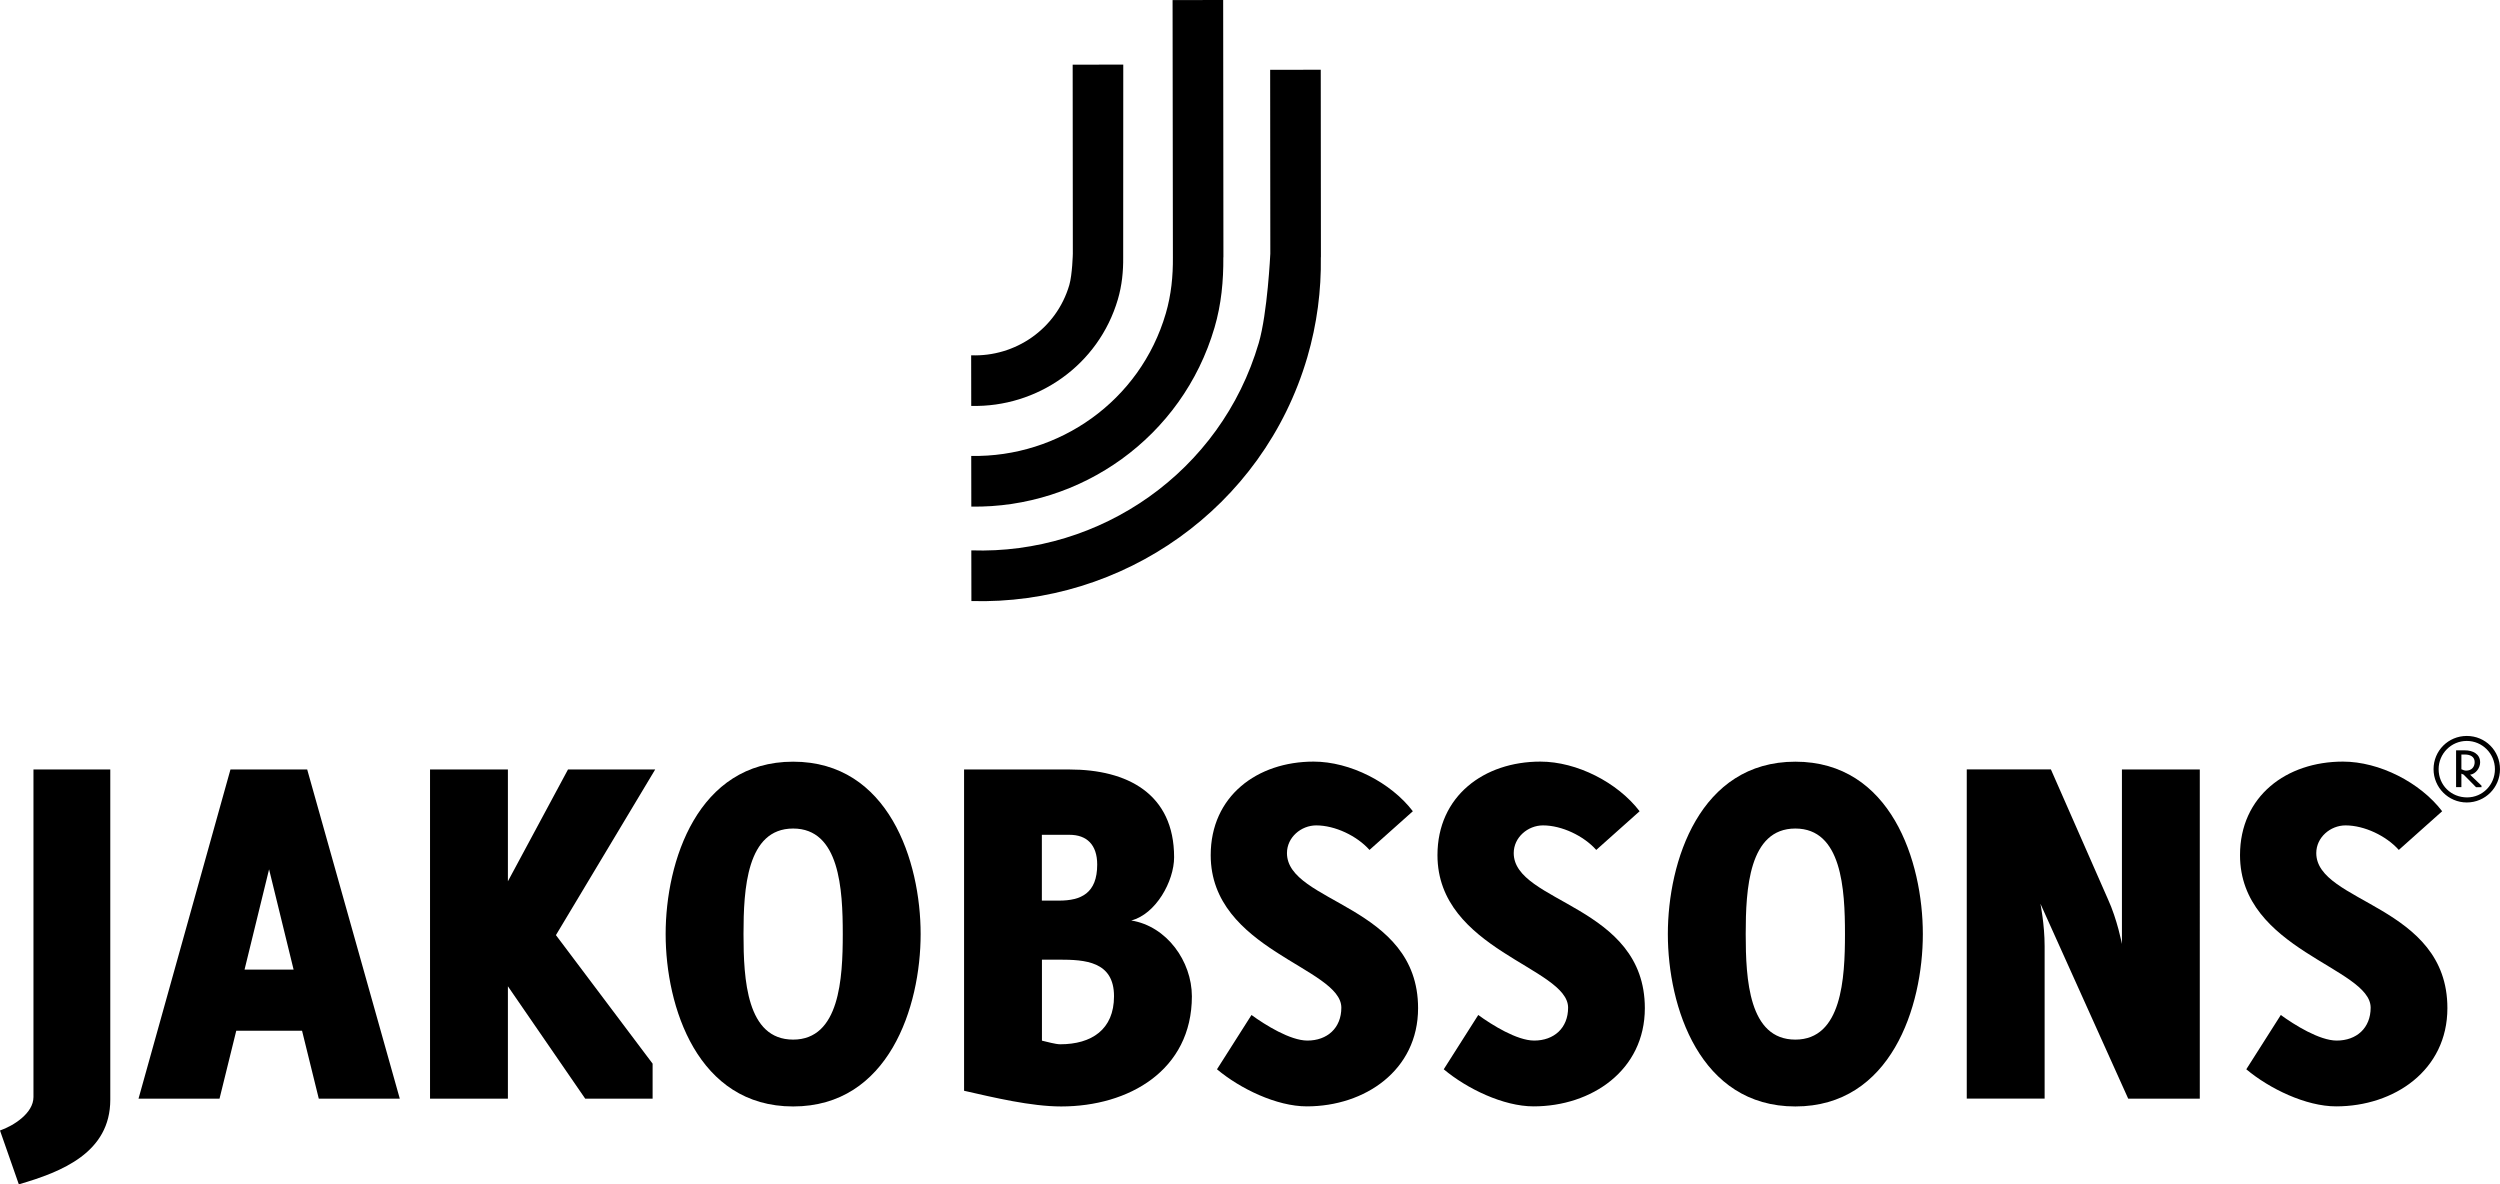 <?xml version="1.0" encoding="utf-8"?>
<svg xmlns="http://www.w3.org/2000/svg" class="brand-logos__item__image" id="Lager_1" style="enable-background:new 0 0 310.79 147.23;" version="1.1" viewBox="0 0 310.79 147.23" x="0px" y="0px">
  <g>
    <path d="M138.97,37.21c0.51-1.74,0.68-3.49,0.66-5.22l0.01-23.96l-6.29,0.01l0.02,23.5c0,0-0.06,2.59-0.44,3.9   c-1.61,5.48-6.73,8.94-12.2,8.73l0.01,6.29C128.92,50.67,136.56,45.43,138.97,37.21z"/>
    <path d="M120.74,56.68l0.01,6.3c13.59,0.21,26.22-8.58,30.23-22.24c0.86-2.92,1.12-5.85,1.1-8.75h0.01L152.06,0l-6.29,0.01   l0.04,31.98c0.02,2.31-0.2,4.64-0.88,6.97C141.74,49.89,131.61,56.88,120.74,56.68z"/>
    <path d="M120.75,68.42l0.01,6.3c18.73,0.54,36.25-11.51,41.76-30.31c1.21-4.14,1.74-8.32,1.68-12.43h0.01l-0.02-23.31l-6.29,0.01   l0.02,22.86c0,0-0.35,7.4-1.44,11.11C151.77,58.7,136.76,68.97,120.75,68.42z"/>
    <path d="M4.16,136.38c0,2.01-2.47,3.57-4.16,4.16l2.34,6.69c5.39-1.56,11.37-3.96,11.37-10.52V95.66H4.16L4.16,136.38z"/>
    <path d="M28.65,95.66l-11.43,40.92h10.07l2.08-8.44h8.18l2.08,8.44l10.07,0L38.19,95.66H28.65z M30.4,120.54l3.05-12.47l3.05,12.47   H30.4z"/>
    <polygon points="70.61,95.66 63.14,109.56 63.14,95.66 53.46,95.66 53.46,136.58 63.14,136.58 63.14,122.61 72.75,136.58    81.13,136.58 81.13,132.23 69.11,116.25 81.45,95.66"/>
    <path d="M98.6,94.69c-11.89,0-15.85,12.41-15.85,21.43c0,9.03,3.96,21.43,15.85,21.43s15.85-12.4,15.85-21.43   C114.45,107.09,110.49,94.69,98.6,94.69z M98.6,129.24c-5.78,0-6.17-7.47-6.17-13.12c0-5.59,0.39-13.12,6.17-13.12   c5.78,0,6.17,7.53,6.17,13.12C104.77,121.64,104.38,129.24,98.6,129.24z"/>
    <path d="M140.63,114.43c3.05-0.78,5.33-4.87,5.33-7.86c0-7.92-5.85-10.91-12.99-10.91h-13.12v39.94c3.7,0.84,8.31,1.95,12.08,1.95   c8.38,0,16.24-4.48,16.24-13.7C148.16,119.5,145.05,115.14,140.63,114.43z M129.52,103.78h3.44c2.14,0,3.44,1.23,3.44,3.7   c0,3.57-2.01,4.48-4.74,4.48h-2.14V103.78z M131.8,129.82c-0.58,0-1.69-0.32-2.27-0.45V119.3h2.14c3.18,0,6.82,0.19,6.82,4.55   C138.49,128,135.69,129.82,131.8,129.82z"/>
    <path d="M159.99,106.05c0-1.95,1.75-3.44,3.64-3.44c2.34,0,5.06,1.3,6.62,3.05l5.39-4.81c-2.73-3.57-7.79-6.17-12.34-6.17   c-7.01,0-12.79,4.29-12.79,11.63c0,11.82,16.24,13.96,16.24,18.96c0,2.53-1.75,4.09-4.22,4.09c-2.14,0-5.26-1.95-6.95-3.18   l-4.29,6.75c2.86,2.4,7.4,4.61,11.17,4.61c7.21,0,13.83-4.48,13.83-12.21C176.29,112.48,159.99,112.29,159.99,106.05z"/>
    <path d="M188.18,106.05c0-1.95,1.75-3.44,3.64-3.44c2.34,0,5.06,1.3,6.62,3.05l5.39-4.81c-2.73-3.57-7.79-6.17-12.34-6.17   c-7.01,0-12.79,4.29-12.79,11.63c0,11.82,16.24,13.96,16.24,18.96c0,2.53-1.75,4.09-4.22,4.09c-2.14,0-5.26-1.95-6.95-3.18   l-4.29,6.75c2.86,2.4,7.4,4.61,11.17,4.61c7.21,0,13.83-4.48,13.83-12.21C204.48,112.48,188.18,112.29,188.18,106.05z"/>
    <path d="M223.19,94.69c-11.89,0-15.85,12.41-15.85,21.43c0,9.03,3.96,21.43,15.85,21.43c11.89,0,15.85-12.4,15.85-21.43   C239.04,107.09,235.08,94.69,223.19,94.69z M223.19,129.24c-5.78,0-6.17-7.47-6.17-13.12c0-5.59,0.39-13.12,6.17-13.12   s6.17,7.53,6.17,13.12C229.36,121.64,228.97,129.24,223.19,129.24z"/>
    <path d="M263.79,117.35c0,0-0.58-3.05-1.75-5.59l-7.08-16.11l-10.46,0v40.92h9.68v-18.96c0-2.66-0.52-5.26-0.52-5.26l10.91,24.23   h8.9V95.66h-9.68V117.35z"/>
    <path d="M287.95,106.05c0-1.95,1.75-3.44,3.64-3.44c2.34,0,5.06,1.3,6.62,3.05l5.39-4.81c-2.73-3.57-7.79-6.17-12.34-6.17   c-7.01,0-12.79,4.29-12.79,11.63c0,11.82,16.24,13.96,16.24,18.96c0,2.53-1.75,4.09-4.22,4.09c-2.14,0-5.26-1.95-6.95-3.18   l-4.29,6.75c2.86,2.4,7.4,4.61,11.17,4.61c7.21,0,13.83-4.48,13.83-12.21C304.26,112.48,287.95,112.29,287.95,106.05z"/>
    <path d="M306.66,91.49c-2.3,0-4.13,1.84-4.13,4.13c0,2.28,1.85,4.14,4.13,4.14c2.29,0,4.13-1.85,4.13-4.14   C310.79,93.33,308.97,91.49,306.66,91.49z M306.7,99.13c-1.98,0-3.54-1.51-3.54-3.51c0-1.93,1.56-3.51,3.5-3.51   c1.93,0,3.5,1.58,3.5,3.51C310.16,97.55,308.64,99.13,306.7,99.13z"/>
    <path d="M308.32,94.77c0-1.06-0.94-1.49-1.88-1.49h-1.11v4.57h0.66v-1.67c0.09,0.05,0.18,0.09,0.28,0.12l1.54,1.56h0.68v-0.19   l-1.42-1.36C307.79,96.22,308.32,95.45,308.32,94.77z M305.99,95.63V93.8h0.45c0.62,0,1.2,0.25,1.2,0.94   c0,0.64-0.41,1.06-1.06,1.06C306.38,95.8,306.19,95.72,305.99,95.63z"/>
  </g>
</svg>